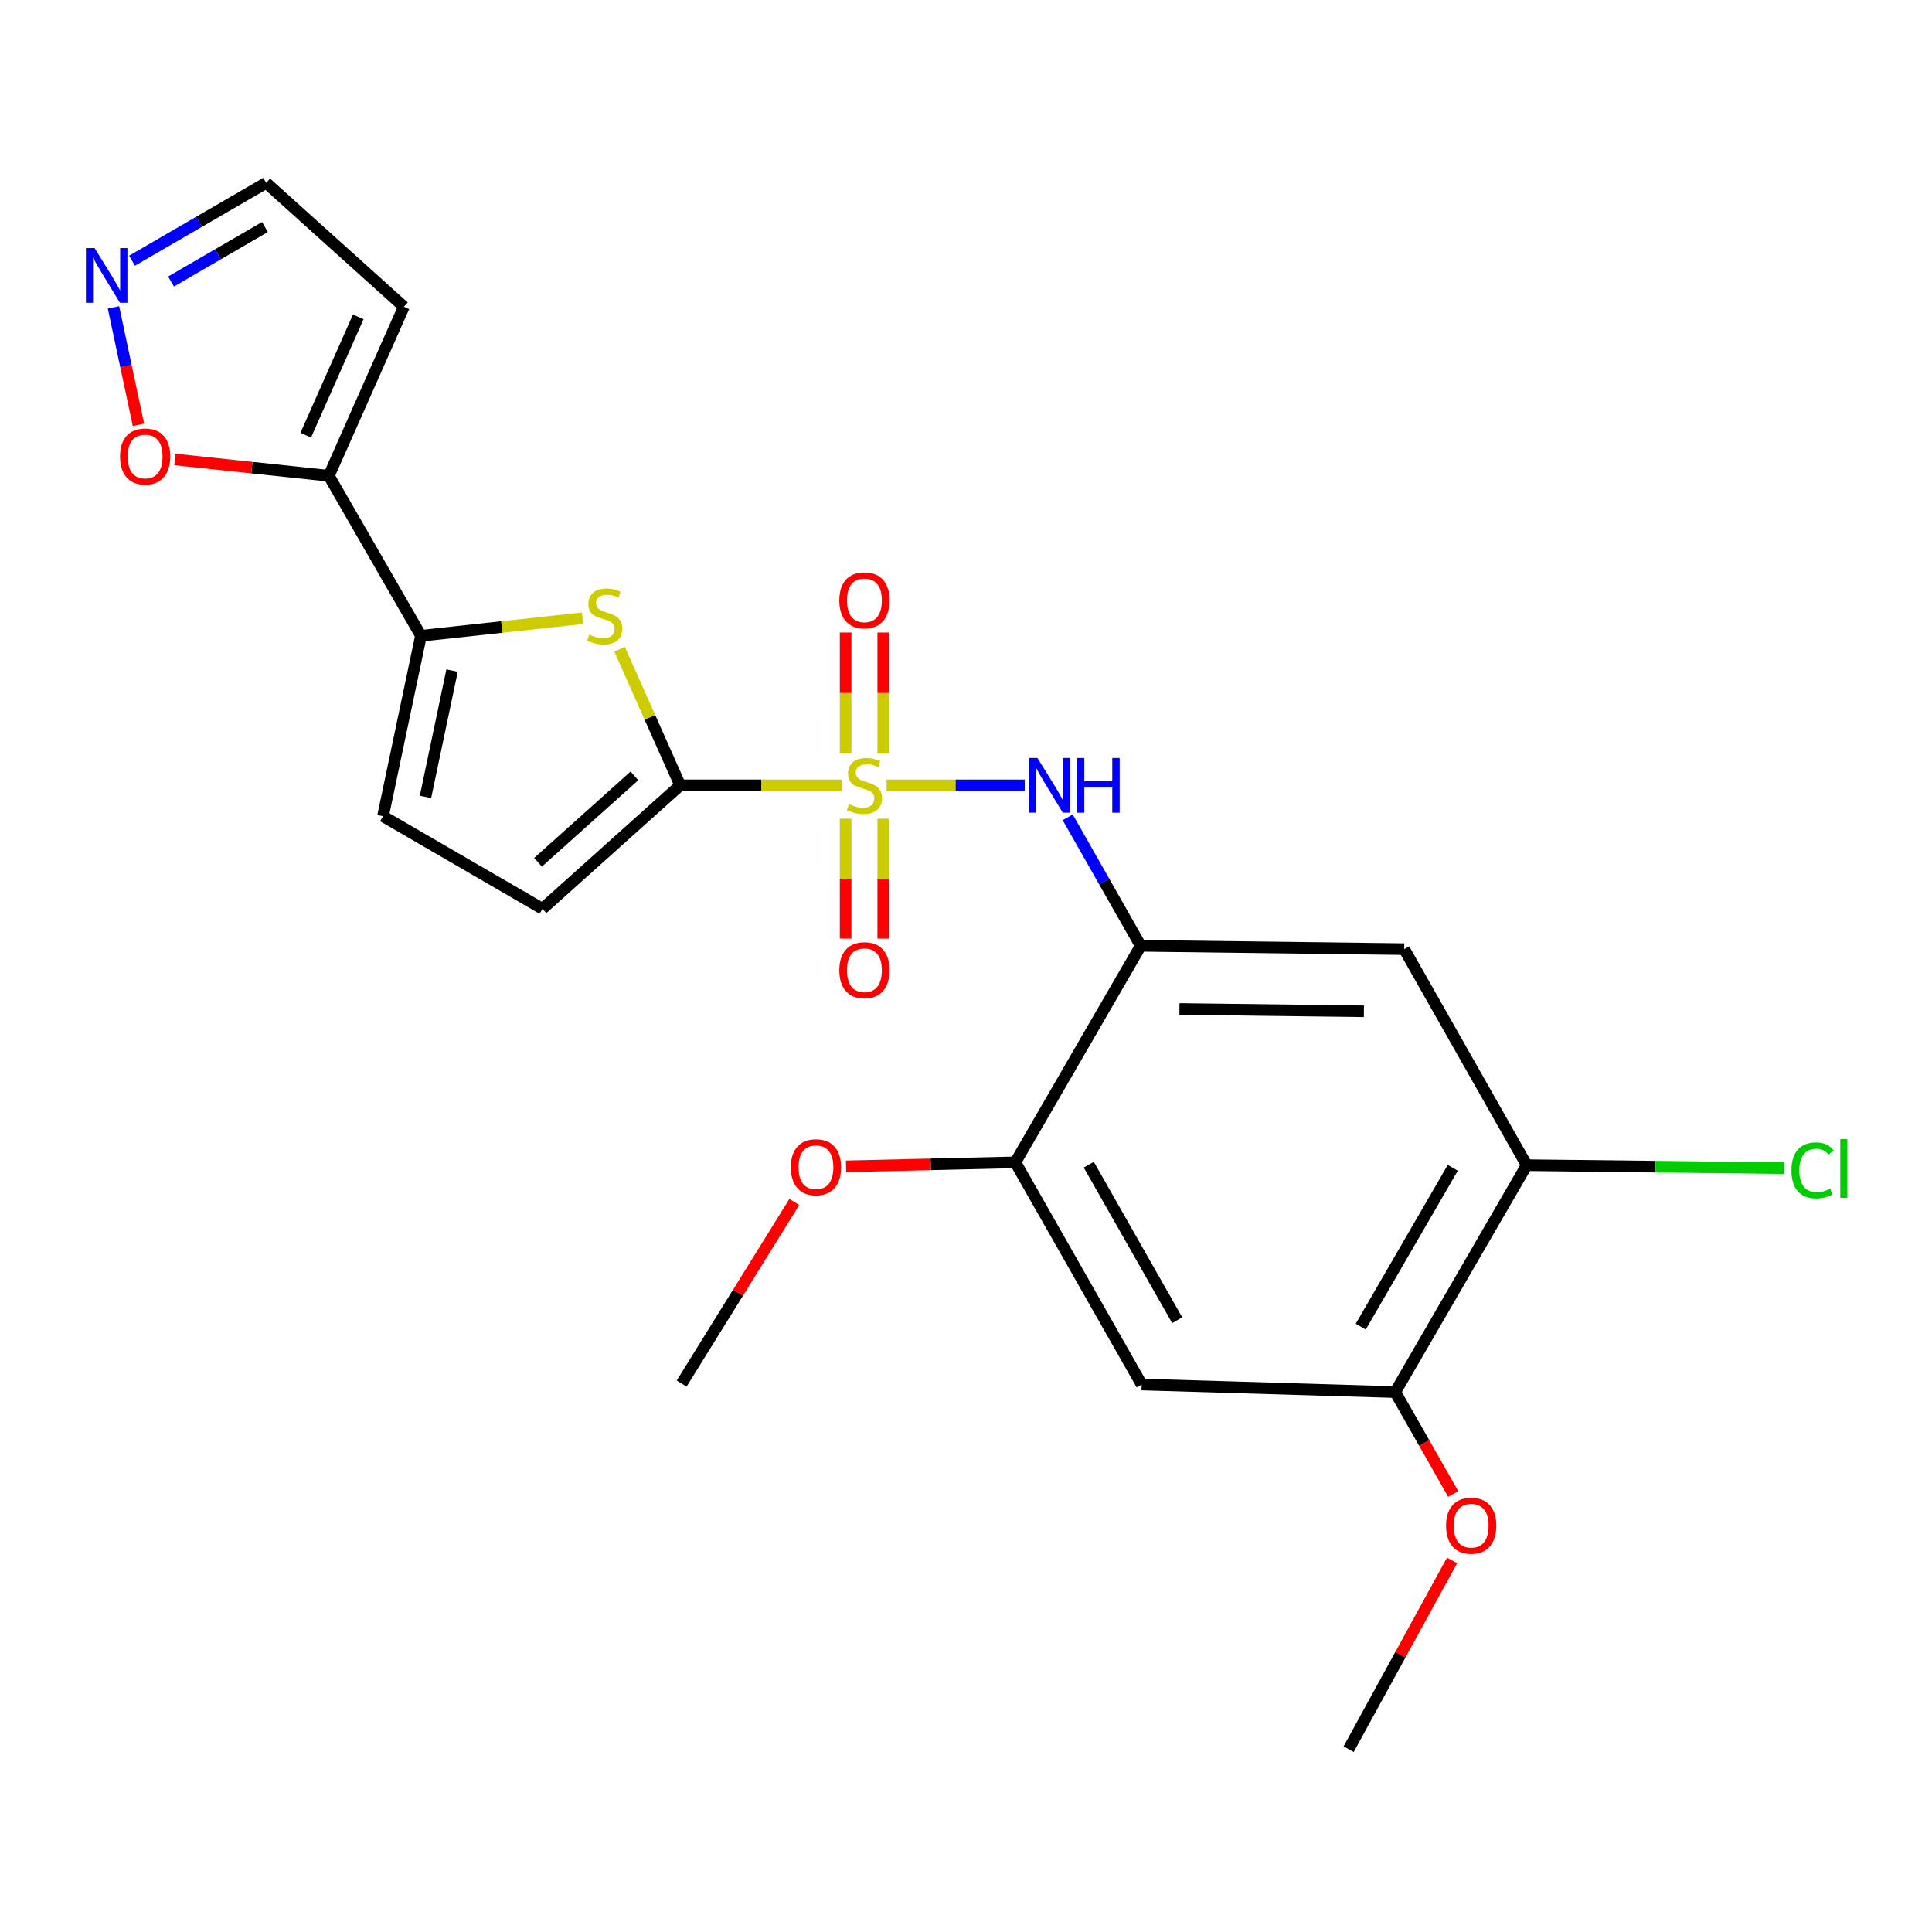 <?xml version='1.0' encoding='iso-8859-1'?>
<svg version='1.1' baseProfile='full'
              xmlns='http://www.w3.org/2000/svg'
                      xmlns:rdkit='http://www.rdkit.org/xml'
                      xmlns:xlink='http://www.w3.org/1999/xlink'
                  xml:space='preserve'
width='1000px' height='1000px' viewBox='0 0 1000 1000'>
<!-- END OF HEADER -->
<rect style='opacity:1.0;fill:#FFFFFF;stroke:none' width='1000' height='1000' x='0' y='0'> </rect>
<path class='bond-0' d='M 435.959,406.493 L 394.007,406.493' style='fill:none;fill-rule:evenodd;stroke:#CCCC00;stroke-width:6px;stroke-linecap:butt;stroke-linejoin:miter;stroke-opacity:1' />
<path class='bond-0' d='M 394.007,406.493 L 352.056,406.493' style='fill:none;fill-rule:evenodd;stroke:#000000;stroke-width:6px;stroke-linecap:butt;stroke-linejoin:miter;stroke-opacity:1' />
<path class='bond-3' d='M 458.898,406.493 L 494.647,406.493' style='fill:none;fill-rule:evenodd;stroke:#CCCC00;stroke-width:6px;stroke-linecap:butt;stroke-linejoin:miter;stroke-opacity:1' />
<path class='bond-3' d='M 494.647,406.493 L 530.395,406.493' style='fill:none;fill-rule:evenodd;stroke:#0000FF;stroke-width:6px;stroke-linecap:butt;stroke-linejoin:miter;stroke-opacity:1' />
<path class='bond-15' d='M 457.152,389.976 L 457.152,358.685' style='fill:none;fill-rule:evenodd;stroke:#CCCC00;stroke-width:6px;stroke-linecap:butt;stroke-linejoin:miter;stroke-opacity:1' />
<path class='bond-15' d='M 457.152,358.685 L 457.152,327.393' style='fill:none;fill-rule:evenodd;stroke:#FF0000;stroke-width:6px;stroke-linecap:butt;stroke-linejoin:miter;stroke-opacity:1' />
<path class='bond-15' d='M 437.694,389.976 L 437.694,358.685' style='fill:none;fill-rule:evenodd;stroke:#CCCC00;stroke-width:6px;stroke-linecap:butt;stroke-linejoin:miter;stroke-opacity:1' />
<path class='bond-15' d='M 437.694,358.685 L 437.694,327.393' style='fill:none;fill-rule:evenodd;stroke:#FF0000;stroke-width:6px;stroke-linecap:butt;stroke-linejoin:miter;stroke-opacity:1' />
<path class='bond-16' d='M 437.694,423.763 L 437.694,454.791' style='fill:none;fill-rule:evenodd;stroke:#CCCC00;stroke-width:6px;stroke-linecap:butt;stroke-linejoin:miter;stroke-opacity:1' />
<path class='bond-16' d='M 437.694,454.791 L 437.694,485.819' style='fill:none;fill-rule:evenodd;stroke:#FF0000;stroke-width:6px;stroke-linecap:butt;stroke-linejoin:miter;stroke-opacity:1' />
<path class='bond-16' d='M 457.152,423.763 L 457.152,454.791' style='fill:none;fill-rule:evenodd;stroke:#CCCC00;stroke-width:6px;stroke-linecap:butt;stroke-linejoin:miter;stroke-opacity:1' />
<path class='bond-16' d='M 457.152,454.791 L 457.152,485.819' style='fill:none;fill-rule:evenodd;stroke:#FF0000;stroke-width:6px;stroke-linecap:butt;stroke-linejoin:miter;stroke-opacity:1' />
<path class='bond-1' d='M 352.056,406.493 L 336.374,371.266' style='fill:none;fill-rule:evenodd;stroke:#000000;stroke-width:6px;stroke-linecap:butt;stroke-linejoin:miter;stroke-opacity:1' />
<path class='bond-1' d='M 336.374,371.266 L 320.692,336.039' style='fill:none;fill-rule:evenodd;stroke:#CCCC00;stroke-width:6px;stroke-linecap:butt;stroke-linejoin:miter;stroke-opacity:1' />
<path class='bond-6' d='M 352.056,406.493 L 280.785,470.391' style='fill:none;fill-rule:evenodd;stroke:#000000;stroke-width:6px;stroke-linecap:butt;stroke-linejoin:miter;stroke-opacity:1' />
<path class='bond-6' d='M 328.376,401.589 L 278.486,446.318' style='fill:none;fill-rule:evenodd;stroke:#000000;stroke-width:6px;stroke-linecap:butt;stroke-linejoin:miter;stroke-opacity:1' />
<path class='bond-2' d='M 301.527,320.003 L 259.71,324.542' style='fill:none;fill-rule:evenodd;stroke:#CCCC00;stroke-width:6px;stroke-linecap:butt;stroke-linejoin:miter;stroke-opacity:1' />
<path class='bond-2' d='M 259.71,324.542 L 217.892,329.081' style='fill:none;fill-rule:evenodd;stroke:#000000;stroke-width:6px;stroke-linecap:butt;stroke-linejoin:miter;stroke-opacity:1' />
<path class='bond-5' d='M 217.892,329.081 L 170.219,246.276' style='fill:none;fill-rule:evenodd;stroke:#000000;stroke-width:6px;stroke-linecap:butt;stroke-linejoin:miter;stroke-opacity:1' />
<path class='bond-24' d='M 217.892,329.081 L 198.239,422.47' style='fill:none;fill-rule:evenodd;stroke:#000000;stroke-width:6px;stroke-linecap:butt;stroke-linejoin:miter;stroke-opacity:1' />
<path class='bond-24' d='M 233.985,347.097 L 220.228,412.469' style='fill:none;fill-rule:evenodd;stroke:#000000;stroke-width:6px;stroke-linecap:butt;stroke-linejoin:miter;stroke-opacity:1' />
<path class='bond-4' d='M 552.644,423.041 L 571.537,456.299' style='fill:none;fill-rule:evenodd;stroke:#0000FF;stroke-width:6px;stroke-linecap:butt;stroke-linejoin:miter;stroke-opacity:1' />
<path class='bond-4' d='M 571.537,456.299 L 590.43,489.557' style='fill:none;fill-rule:evenodd;stroke:#000000;stroke-width:6px;stroke-linecap:butt;stroke-linejoin:miter;stroke-opacity:1' />
<path class='bond-7' d='M 590.43,489.557 L 726.821,491.276' style='fill:none;fill-rule:evenodd;stroke:#000000;stroke-width:6px;stroke-linecap:butt;stroke-linejoin:miter;stroke-opacity:1' />
<path class='bond-7' d='M 610.48,522.243 L 705.954,523.446' style='fill:none;fill-rule:evenodd;stroke:#000000;stroke-width:6px;stroke-linecap:butt;stroke-linejoin:miter;stroke-opacity:1' />
<path class='bond-11' d='M 590.43,489.557 L 525.558,601.626' style='fill:none;fill-rule:evenodd;stroke:#000000;stroke-width:6px;stroke-linecap:butt;stroke-linejoin:miter;stroke-opacity:1' />
<path class='bond-13' d='M 170.219,246.276 L 130.366,242.049' style='fill:none;fill-rule:evenodd;stroke:#000000;stroke-width:6px;stroke-linecap:butt;stroke-linejoin:miter;stroke-opacity:1' />
<path class='bond-13' d='M 130.366,242.049 L 90.513,237.822' style='fill:none;fill-rule:evenodd;stroke:#FF0000;stroke-width:6px;stroke-linecap:butt;stroke-linejoin:miter;stroke-opacity:1' />
<path class='bond-17' d='M 170.219,246.276 L 209.049,158.779' style='fill:none;fill-rule:evenodd;stroke:#000000;stroke-width:6px;stroke-linecap:butt;stroke-linejoin:miter;stroke-opacity:1' />
<path class='bond-17' d='M 158.258,225.258 L 185.439,164.01' style='fill:none;fill-rule:evenodd;stroke:#000000;stroke-width:6px;stroke-linecap:butt;stroke-linejoin:miter;stroke-opacity:1' />
<path class='bond-8' d='M 280.785,470.391 L 198.239,422.47' style='fill:none;fill-rule:evenodd;stroke:#000000;stroke-width:6px;stroke-linecap:butt;stroke-linejoin:miter;stroke-opacity:1' />
<path class='bond-12' d='M 726.821,491.276 L 790.222,603.096' style='fill:none;fill-rule:evenodd;stroke:#000000;stroke-width:6px;stroke-linecap:butt;stroke-linejoin:miter;stroke-opacity:1' />
<path class='bond-9' d='M 590.927,716.624 L 525.558,601.626' style='fill:none;fill-rule:evenodd;stroke:#000000;stroke-width:6px;stroke-linecap:butt;stroke-linejoin:miter;stroke-opacity:1' />
<path class='bond-9' d='M 609.315,683.348 L 563.557,602.849' style='fill:none;fill-rule:evenodd;stroke:#000000;stroke-width:6px;stroke-linecap:butt;stroke-linejoin:miter;stroke-opacity:1' />
<path class='bond-14' d='M 590.927,716.624 L 722.173,720.548' style='fill:none;fill-rule:evenodd;stroke:#000000;stroke-width:6px;stroke-linecap:butt;stroke-linejoin:miter;stroke-opacity:1' />
<path class='bond-10' d='M 58.73,159.106 L 65.194,189.503' style='fill:none;fill-rule:evenodd;stroke:#0000FF;stroke-width:6px;stroke-linecap:butt;stroke-linejoin:miter;stroke-opacity:1' />
<path class='bond-10' d='M 65.194,189.503 L 71.658,219.9' style='fill:none;fill-rule:evenodd;stroke:#FF0000;stroke-width:6px;stroke-linecap:butt;stroke-linejoin:miter;stroke-opacity:1' />
<path class='bond-26' d='M 68.337,134.936 L 103.057,114.789' style='fill:none;fill-rule:evenodd;stroke:#0000FF;stroke-width:6px;stroke-linecap:butt;stroke-linejoin:miter;stroke-opacity:1' />
<path class='bond-26' d='M 103.057,114.789 L 137.778,94.642' style='fill:none;fill-rule:evenodd;stroke:#000000;stroke-width:6px;stroke-linecap:butt;stroke-linejoin:miter;stroke-opacity:1' />
<path class='bond-26' d='M 88.519,145.722 L 112.823,131.619' style='fill:none;fill-rule:evenodd;stroke:#0000FF;stroke-width:6px;stroke-linecap:butt;stroke-linejoin:miter;stroke-opacity:1' />
<path class='bond-26' d='M 112.823,131.619 L 137.128,117.517' style='fill:none;fill-rule:evenodd;stroke:#000000;stroke-width:6px;stroke-linecap:butt;stroke-linejoin:miter;stroke-opacity:1' />
<path class='bond-20' d='M 525.558,601.626 L 481.736,602.663' style='fill:none;fill-rule:evenodd;stroke:#000000;stroke-width:6px;stroke-linecap:butt;stroke-linejoin:miter;stroke-opacity:1' />
<path class='bond-20' d='M 481.736,602.663 L 437.914,603.7' style='fill:none;fill-rule:evenodd;stroke:#FF0000;stroke-width:6px;stroke-linecap:butt;stroke-linejoin:miter;stroke-opacity:1' />
<path class='bond-19' d='M 790.222,603.096 L 856.881,603.866' style='fill:none;fill-rule:evenodd;stroke:#000000;stroke-width:6px;stroke-linecap:butt;stroke-linejoin:miter;stroke-opacity:1' />
<path class='bond-19' d='M 856.881,603.866 L 923.54,604.635' style='fill:none;fill-rule:evenodd;stroke:#00CC00;stroke-width:6px;stroke-linecap:butt;stroke-linejoin:miter;stroke-opacity:1' />
<path class='bond-25' d='M 790.222,603.096 L 722.173,720.548' style='fill:none;fill-rule:evenodd;stroke:#000000;stroke-width:6px;stroke-linecap:butt;stroke-linejoin:miter;stroke-opacity:1' />
<path class='bond-25' d='M 751.954,604.456 L 704.319,686.672' style='fill:none;fill-rule:evenodd;stroke:#000000;stroke-width:6px;stroke-linecap:butt;stroke-linejoin:miter;stroke-opacity:1' />
<path class='bond-21' d='M 722.173,720.548 L 737.185,746.922' style='fill:none;fill-rule:evenodd;stroke:#000000;stroke-width:6px;stroke-linecap:butt;stroke-linejoin:miter;stroke-opacity:1' />
<path class='bond-21' d='M 737.185,746.922 L 752.197,773.296' style='fill:none;fill-rule:evenodd;stroke:#FF0000;stroke-width:6px;stroke-linecap:butt;stroke-linejoin:miter;stroke-opacity:1' />
<path class='bond-18' d='M 209.049,158.779 L 137.778,94.642' style='fill:none;fill-rule:evenodd;stroke:#000000;stroke-width:6px;stroke-linecap:butt;stroke-linejoin:miter;stroke-opacity:1' />
<path class='bond-23' d='M 411.132,622.126 L 381.978,669.126' style='fill:none;fill-rule:evenodd;stroke:#FF0000;stroke-width:6px;stroke-linecap:butt;stroke-linejoin:miter;stroke-opacity:1' />
<path class='bond-23' d='M 381.978,669.126 L 352.824,716.127' style='fill:none;fill-rule:evenodd;stroke:#000000;stroke-width:6px;stroke-linecap:butt;stroke-linejoin:miter;stroke-opacity:1' />
<path class='bond-22' d='M 751.585,807.663 L 724.825,856.51' style='fill:none;fill-rule:evenodd;stroke:#FF0000;stroke-width:6px;stroke-linecap:butt;stroke-linejoin:miter;stroke-opacity:1' />
<path class='bond-22' d='M 724.825,856.51 L 698.066,905.358' style='fill:none;fill-rule:evenodd;stroke:#000000;stroke-width:6px;stroke-linecap:butt;stroke-linejoin:miter;stroke-opacity:1' />
<path  class='atom-0' d='M 439.423 416.213
Q 439.743 416.333, 441.063 416.893
Q 442.383 417.453, 443.823 417.813
Q 445.303 418.133, 446.743 418.133
Q 449.423 418.133, 450.983 416.853
Q 452.543 415.533, 452.543 413.253
Q 452.543 411.693, 451.743 410.733
Q 450.983 409.773, 449.783 409.253
Q 448.583 408.733, 446.583 408.133
Q 444.063 407.373, 442.543 406.653
Q 441.063 405.933, 439.983 404.413
Q 438.943 402.893, 438.943 400.333
Q 438.943 396.773, 441.343 394.573
Q 443.783 392.373, 448.583 392.373
Q 451.863 392.373, 455.583 393.933
L 454.663 397.013
Q 451.263 395.613, 448.703 395.613
Q 445.943 395.613, 444.423 396.773
Q 442.903 397.893, 442.943 399.853
Q 442.943 401.373, 443.703 402.293
Q 444.503 403.213, 445.623 403.733
Q 446.783 404.253, 448.703 404.853
Q 451.263 405.653, 452.783 406.453
Q 454.303 407.253, 455.383 408.893
Q 456.503 410.493, 456.503 413.253
Q 456.503 417.173, 453.863 419.293
Q 451.263 421.373, 446.903 421.373
Q 444.383 421.373, 442.463 420.813
Q 440.583 420.293, 438.343 419.373
L 439.423 416.213
' fill='#CCCC00'/>
<path  class='atom-2' d='M 304.999 328.478
Q 305.319 328.598, 306.639 329.158
Q 307.959 329.718, 309.399 330.078
Q 310.879 330.398, 312.319 330.398
Q 314.999 330.398, 316.559 329.118
Q 318.119 327.798, 318.119 325.518
Q 318.119 323.958, 317.319 322.998
Q 316.559 322.038, 315.359 321.518
Q 314.159 320.998, 312.159 320.398
Q 309.639 319.638, 308.119 318.918
Q 306.639 318.198, 305.559 316.678
Q 304.519 315.158, 304.519 312.598
Q 304.519 309.038, 306.919 306.838
Q 309.359 304.638, 314.159 304.638
Q 317.439 304.638, 321.159 306.198
L 320.239 309.278
Q 316.839 307.878, 314.279 307.878
Q 311.519 307.878, 309.999 309.038
Q 308.479 310.158, 308.519 312.118
Q 308.519 313.638, 309.279 314.558
Q 310.079 315.478, 311.199 315.998
Q 312.359 316.518, 314.279 317.118
Q 316.839 317.918, 318.359 318.718
Q 319.879 319.518, 320.959 321.158
Q 322.079 322.758, 322.079 325.518
Q 322.079 329.438, 319.439 331.558
Q 316.839 333.638, 312.479 333.638
Q 309.959 333.638, 308.039 333.078
Q 306.159 332.558, 303.919 331.638
L 304.999 328.478
' fill='#CCCC00'/>
<path  class='atom-4' d='M 536.984 392.333
L 546.264 407.333
Q 547.184 408.813, 548.664 411.493
Q 550.144 414.173, 550.224 414.333
L 550.224 392.333
L 553.984 392.333
L 553.984 420.653
L 550.104 420.653
L 540.144 404.253
Q 538.984 402.333, 537.744 400.133
Q 536.544 397.933, 536.184 397.253
L 536.184 420.653
L 532.504 420.653
L 532.504 392.333
L 536.984 392.333
' fill='#0000FF'/>
<path  class='atom-4' d='M 557.384 392.333
L 561.224 392.333
L 561.224 404.373
L 575.704 404.373
L 575.704 392.333
L 579.544 392.333
L 579.544 420.653
L 575.704 420.653
L 575.704 407.573
L 561.224 407.573
L 561.224 420.653
L 557.384 420.653
L 557.384 392.333
' fill='#0000FF'/>
<path  class='atom-11' d='M 48.95 128.393
L 58.23 143.393
Q 59.15 144.873, 60.63 147.553
Q 62.11 150.233, 62.19 150.393
L 62.19 128.393
L 65.95 128.393
L 65.95 156.713
L 62.07 156.713
L 52.11 140.313
Q 50.95 138.393, 49.71 136.193
Q 48.51 133.993, 48.15 133.313
L 48.15 156.713
L 44.47 156.713
L 44.47 128.393
L 48.95 128.393
' fill='#0000FF'/>
<path  class='atom-14' d='M 62.123 236.27
Q 62.123 229.47, 65.483 225.67
Q 68.843 221.87, 75.123 221.87
Q 81.403 221.87, 84.763 225.67
Q 88.123 229.47, 88.123 236.27
Q 88.123 243.15, 84.723 247.07
Q 81.323 250.95, 75.123 250.95
Q 68.883 250.95, 65.483 247.07
Q 62.123 243.19, 62.123 236.27
M 75.123 247.75
Q 79.443 247.75, 81.763 244.87
Q 84.123 241.95, 84.123 236.27
Q 84.123 230.71, 81.763 227.91
Q 79.443 225.07, 75.123 225.07
Q 70.803 225.07, 68.443 227.87
Q 66.123 230.67, 66.123 236.27
Q 66.123 241.99, 68.443 244.87
Q 70.803 247.75, 75.123 247.75
' fill='#FF0000'/>
<path  class='atom-16' d='M 434.423 310.73
Q 434.423 303.93, 437.783 300.13
Q 441.143 296.33, 447.423 296.33
Q 453.703 296.33, 457.063 300.13
Q 460.423 303.93, 460.423 310.73
Q 460.423 317.61, 457.023 321.53
Q 453.623 325.41, 447.423 325.41
Q 441.183 325.41, 437.783 321.53
Q 434.423 317.65, 434.423 310.73
M 447.423 322.21
Q 451.743 322.21, 454.063 319.33
Q 456.423 316.41, 456.423 310.73
Q 456.423 305.17, 454.063 302.37
Q 451.743 299.53, 447.423 299.53
Q 443.103 299.53, 440.743 302.33
Q 438.423 305.13, 438.423 310.73
Q 438.423 316.45, 440.743 319.33
Q 443.103 322.21, 447.423 322.21
' fill='#FF0000'/>
<path  class='atom-17' d='M 434.423 502.177
Q 434.423 495.377, 437.783 491.577
Q 441.143 487.777, 447.423 487.777
Q 453.703 487.777, 457.063 491.577
Q 460.423 495.377, 460.423 502.177
Q 460.423 509.057, 457.023 512.977
Q 453.623 516.857, 447.423 516.857
Q 441.183 516.857, 437.783 512.977
Q 434.423 509.097, 434.423 502.177
M 447.423 513.657
Q 451.743 513.657, 454.063 510.777
Q 456.423 507.857, 456.423 502.177
Q 456.423 496.617, 454.063 493.817
Q 451.743 490.977, 447.423 490.977
Q 443.103 490.977, 440.743 493.777
Q 438.423 496.577, 438.423 502.177
Q 438.423 507.897, 440.743 510.777
Q 443.103 513.657, 447.423 513.657
' fill='#FF0000'/>
<path  class='atom-20' d='M 927.239 605.784
Q 927.239 598.744, 930.519 595.064
Q 933.839 591.344, 940.119 591.344
Q 945.959 591.344, 949.079 595.464
L 946.439 597.624
Q 944.159 594.624, 940.119 594.624
Q 935.839 594.624, 933.559 597.504
Q 931.319 600.344, 931.319 605.784
Q 931.319 611.384, 933.639 614.264
Q 935.999 617.144, 940.559 617.144
Q 943.679 617.144, 947.319 615.264
L 948.439 618.264
Q 946.959 619.224, 944.719 619.784
Q 942.479 620.344, 939.999 620.344
Q 933.839 620.344, 930.519 616.584
Q 927.239 612.824, 927.239 605.784
' fill='#00CC00'/>
<path  class='atom-20' d='M 952.519 589.624
L 956.199 589.624
L 956.199 619.984
L 952.519 619.984
L 952.519 589.624
' fill='#00CC00'/>
<path  class='atom-21' d='M 409.333 604.149
Q 409.333 597.349, 412.693 593.549
Q 416.053 589.749, 422.333 589.749
Q 428.613 589.749, 431.973 593.549
Q 435.333 597.349, 435.333 604.149
Q 435.333 611.029, 431.933 614.949
Q 428.533 618.829, 422.333 618.829
Q 416.093 618.829, 412.693 614.949
Q 409.333 611.069, 409.333 604.149
M 422.333 615.629
Q 426.653 615.629, 428.973 612.749
Q 431.333 609.829, 431.333 604.149
Q 431.333 598.589, 428.973 595.789
Q 426.653 592.949, 422.333 592.949
Q 418.013 592.949, 415.653 595.749
Q 413.333 598.549, 413.333 604.149
Q 413.333 609.869, 415.653 612.749
Q 418.013 615.629, 422.333 615.629
' fill='#FF0000'/>
<path  class='atom-22' d='M 748.478 789.683
Q 748.478 782.883, 751.838 779.083
Q 755.198 775.283, 761.478 775.283
Q 767.758 775.283, 771.118 779.083
Q 774.478 782.883, 774.478 789.683
Q 774.478 796.563, 771.078 800.483
Q 767.678 804.363, 761.478 804.363
Q 755.238 804.363, 751.838 800.483
Q 748.478 796.603, 748.478 789.683
M 761.478 801.163
Q 765.798 801.163, 768.118 798.283
Q 770.478 795.363, 770.478 789.683
Q 770.478 784.123, 768.118 781.323
Q 765.798 778.483, 761.478 778.483
Q 757.158 778.483, 754.798 781.283
Q 752.478 784.083, 752.478 789.683
Q 752.478 795.403, 754.798 798.283
Q 757.158 801.163, 761.478 801.163
' fill='#FF0000'/>
</svg>
